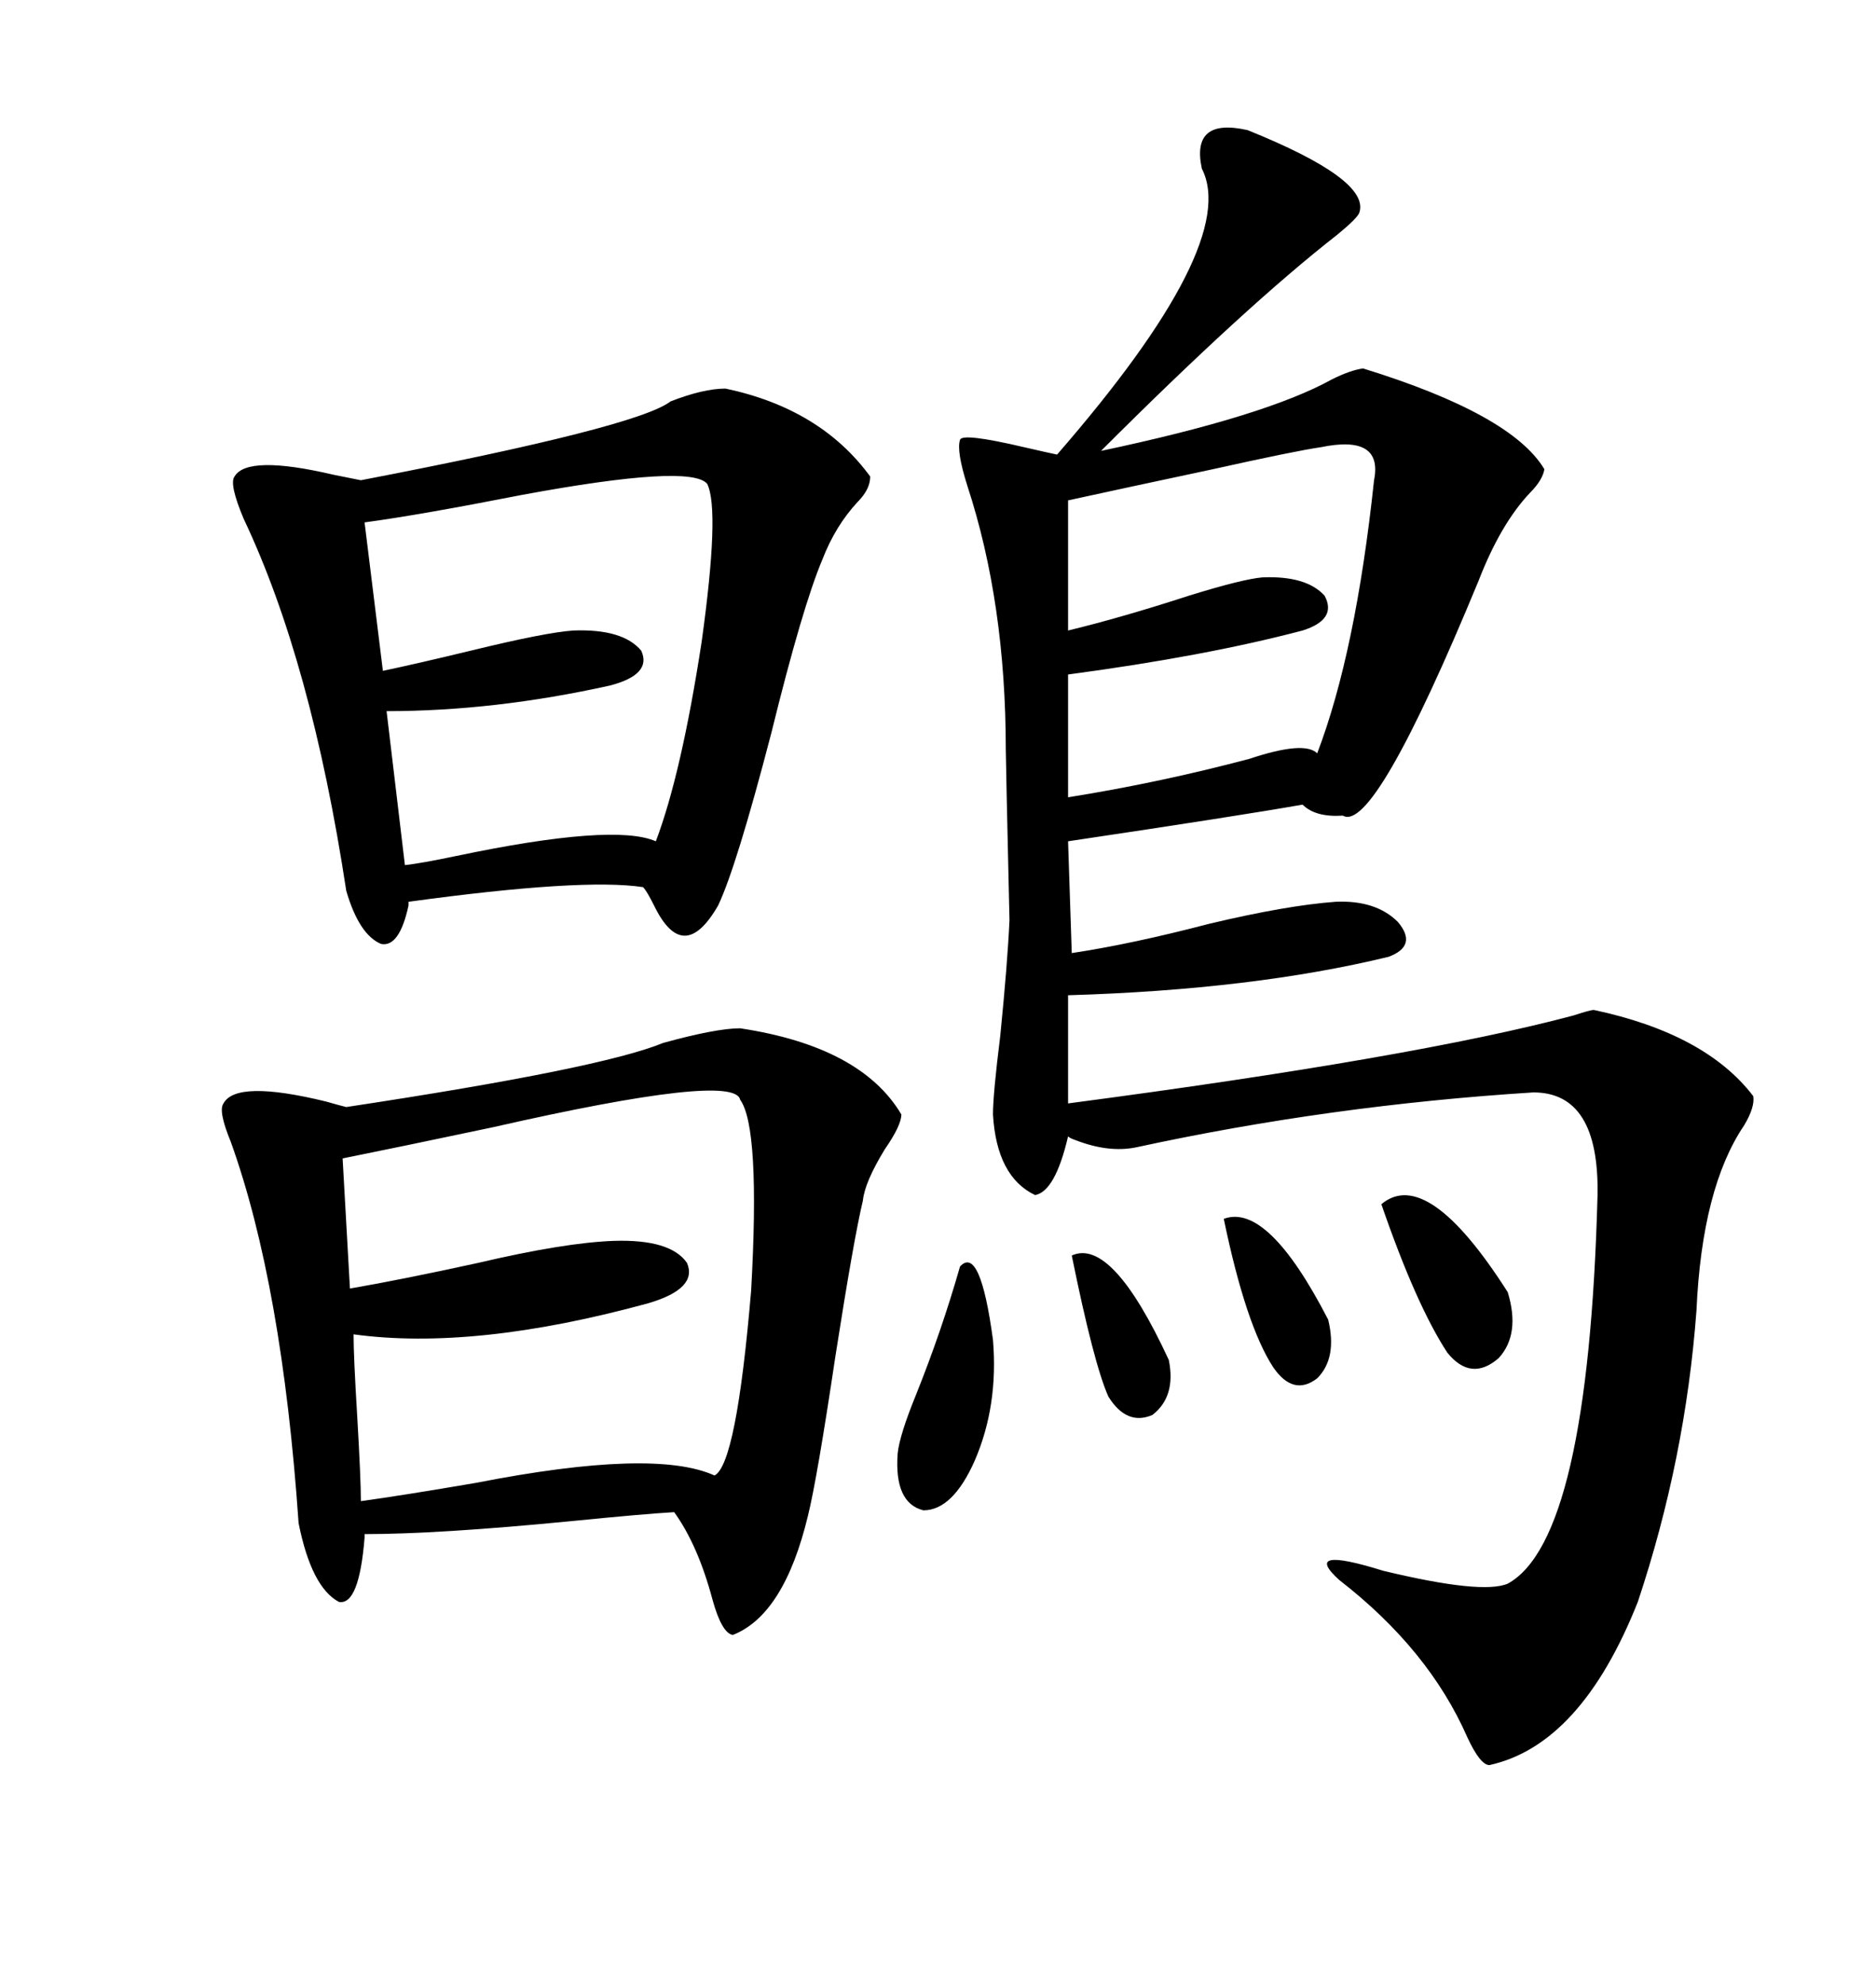 <svg xmlns="http://www.w3.org/2000/svg" xmlns:xlink="http://www.w3.org/1999/xlink" width="300" height="317.285"><path d="M199.51 20.80L199.51 20.80Q219.14 28.71 217.38 33.98L217.38 33.98Q217.09 34.86 213.87 37.50L213.87 37.50Q199.22 48.93 176.07 72.07L176.07 72.07Q202.44 66.50 212.99 60.64L212.99 60.64Q215.92 59.18 217.97 58.89L217.97 58.89Q241.70 66.21 246.97 75L246.97 75Q246.68 76.76 244.63 78.81L244.63 78.81Q239.94 83.79 236.43 92.87L236.43 92.87Q219.73 133.30 214.75 130.37L214.75 130.37Q210.35 130.66 208.30 128.61L208.30 128.61Q198.34 130.37 170.80 134.47L170.80 134.47L171.39 152.34Q181.05 150.88 193.36 147.66L193.36 147.66Q205.66 144.73 213.57 144.14L213.57 144.14Q220.02 143.85 223.54 147.36L223.54 147.36Q226.76 151.17 222.07 152.93L222.07 152.93Q200.39 158.20 170.80 159.08L170.80 159.08L170.80 176.37Q226.46 169.04 251.66 162.30L251.66 162.30Q254.30 161.43 254.88 161.43L254.88 161.43Q272.75 165.23 280.37 175.20L280.37 175.20Q280.66 176.95 278.91 179.88L278.91 179.88Q272.17 189.84 271.29 209.47L271.29 209.47Q269.53 233.20 261.91 256.05L261.91 256.05Q252.83 278.91 238.18 282.13L238.18 282.13Q236.72 282.13 234.67 277.73L234.67 277.73Q228.52 263.67 214.16 252.54L214.16 252.54Q208.01 246.97 221.19 251.07L221.19 251.07Q237.01 254.88 241.11 253.13L241.11 253.13Q254.00 246.09 255.47 191.02L255.47 191.02Q255.76 174.61 245.21 174.61L245.21 174.61Q212.70 176.66 181.64 183.40L181.64 183.40Q177.25 184.28 171.97 182.23L171.97 182.23Q171.09 181.93 170.80 181.64L170.80 181.64Q168.75 190.43 165.53 191.02L165.53 191.02Q159.38 188.09 158.79 178.13L158.79 178.13Q158.79 174.90 159.96 165.53L159.96 165.53Q161.13 153.81 161.43 147.07L161.43 147.07Q160.84 121.29 160.84 119.82L160.84 119.82Q160.84 96.39 154.69 77.64L154.69 77.64Q152.93 72.07 153.52 70.31L153.52 70.31Q153.81 69.14 163.77 71.48L163.77 71.48Q167.58 72.36 169.04 72.66L169.04 72.66Q198.34 38.96 192.19 26.95L192.19 26.95Q190.43 18.75 199.51 20.80ZM118.36 164.36L118.36 164.36Q137.70 167.29 144.14 178.13L144.14 178.13Q144.14 179.88 141.50 183.69L141.50 183.69Q138.28 188.96 137.99 191.89L137.99 191.89Q136.52 198.05 133.59 216.80L133.59 216.80Q130.66 236.43 129.20 242.29L129.20 242.29Q125.39 258.11 117.19 261.33L117.19 261.33Q115.43 261.04 113.96 255.76L113.96 255.76Q111.62 246.97 107.81 241.70L107.81 241.70Q102.83 241.99 91.11 243.16L91.11 243.16Q70.02 245.21 58.30 245.21L58.30 245.21L58.30 245.80Q57.42 256.64 54.20 256.05L54.20 256.05Q49.80 253.71 47.75 243.46L47.75 243.46Q45.12 205.37 36.91 182.52L36.91 182.52Q34.86 177.54 35.74 176.37L35.74 176.37Q37.79 172.56 52.15 176.07L52.15 176.07Q54.20 176.66 55.37 176.95L55.37 176.95Q96.09 170.80 106.05 166.70L106.05 166.70Q114.55 164.36 118.36 164.36ZM116.02 62.11L116.02 62.11Q131.25 65.33 139.16 76.17L139.16 76.17Q139.16 78.22 137.11 80.27L137.11 80.27Q133.59 84.08 131.54 89.36L131.54 89.36Q128.32 96.97 123.34 117.19L123.34 117.19Q117.77 138.57 114.84 144.73L114.84 144.73Q109.28 154.39 104.59 144.73L104.59 144.73Q103.42 142.38 102.83 141.80L102.83 141.80Q93.16 140.33 65.33 144.14L65.33 144.14L65.33 144.73Q63.87 151.46 60.94 150.88L60.94 150.88Q57.42 149.41 55.37 142.38L55.37 142.38Q49.80 105.76 38.96 82.91L38.96 82.91Q36.62 77.34 37.50 76.17L37.50 76.17Q39.55 72.66 53.32 75.88L53.32 75.88Q56.25 76.46 57.71 76.76L57.71 76.76Q101.95 68.26 107.23 64.16L107.23 64.16Q112.50 62.11 116.02 62.11ZM56.54 213.28L56.54 213.28Q56.54 216.80 57.13 226.46L57.13 226.46Q57.71 236.43 57.71 239.94L57.71 239.94Q64.16 239.06 76.17 237.01L76.17 237.01Q104.59 231.45 114.26 235.84L114.26 235.84Q117.77 234.08 120.12 206.25L120.12 206.25Q121.58 180.18 118.36 175.78L118.36 175.78Q117.48 171.39 78.81 180.18L78.81 180.18Q63.57 183.40 54.79 185.16L54.79 185.16L55.96 205.96Q64.45 204.49 76.46 201.86L76.46 201.86Q90.23 198.63 98.14 198.34L98.14 198.34Q107.23 198.05 109.86 201.86L109.86 201.86Q111.62 205.96 103.71 208.30L103.71 208.30Q75.88 215.92 56.54 213.28ZM97.56 109.57L97.56 109.57Q79.10 113.67 61.82 113.67L61.82 113.67L64.75 138.28Q67.38 137.99 72.95 136.82L72.95 136.82Q98.14 131.54 104.88 134.47L104.88 134.47Q108.98 123.63 112.21 102.54L112.21 102.54Q115.14 81.45 113.09 77.34L113.09 77.34Q110.45 74.12 83.50 79.10L83.50 79.10Q67.09 82.32 58.30 83.50L58.30 83.50L61.23 107.23Q66.80 106.05 75.29 104.00L75.29 104.00Q87.30 101.07 91.70 100.78L91.70 100.78Q99.61 100.49 102.54 104.00L102.54 104.00Q104.30 107.81 97.56 109.57ZM211.23 71.48L211.23 71.48Q207.13 72.07 193.95 75L193.95 75Q180.18 77.93 170.80 79.98L170.80 79.98L170.80 100.78Q179.30 98.73 190.14 95.21L190.14 95.21Q198.63 92.58 201.86 92.29L201.86 92.29Q208.89 91.99 211.82 95.21L211.82 95.21Q213.87 99.02 208.30 100.78L208.30 100.78Q192.77 104.88 170.80 107.81L170.80 107.81L170.80 127.44Q185.45 125.10 199.80 121.29L199.80 121.29Q208.59 118.36 210.64 120.41L210.64 120.41Q216.80 104.30 219.73 76.76L219.73 76.76Q221.19 69.43 211.23 71.48ZM153.52 202.44L153.52 202.44Q156.74 198.93 158.79 214.16L158.79 214.16Q159.67 224.71 155.86 233.50L155.86 233.50Q152.34 241.41 147.66 241.41L147.66 241.41Q142.97 240.23 143.55 232.32L143.55 232.32Q143.85 229.39 146.48 222.95L146.48 222.95Q150.59 212.70 153.52 202.44ZM220.90 192.48L220.90 192.48Q228.22 186.33 241.11 206.54L241.11 206.54Q243.16 213.28 239.65 217.09L239.65 217.09Q235.25 220.90 231.45 216.21L231.45 216.21Q226.46 208.59 220.90 192.48ZM195.70 194.82L195.70 194.82Q202.73 192.19 212.40 210.94L212.40 210.94Q213.87 217.09 210.64 220.31L210.64 220.31Q206.84 223.24 203.61 218.55L203.61 218.55Q199.22 211.82 195.70 194.82ZM171.39 200.68L171.39 200.68Q177.83 197.75 186.91 217.38L186.91 217.38Q188.09 223.24 184.28 226.17L184.28 226.17Q180.18 227.93 177.25 223.24L177.25 223.24Q174.90 217.97 171.39 200.68Z"/></svg>
